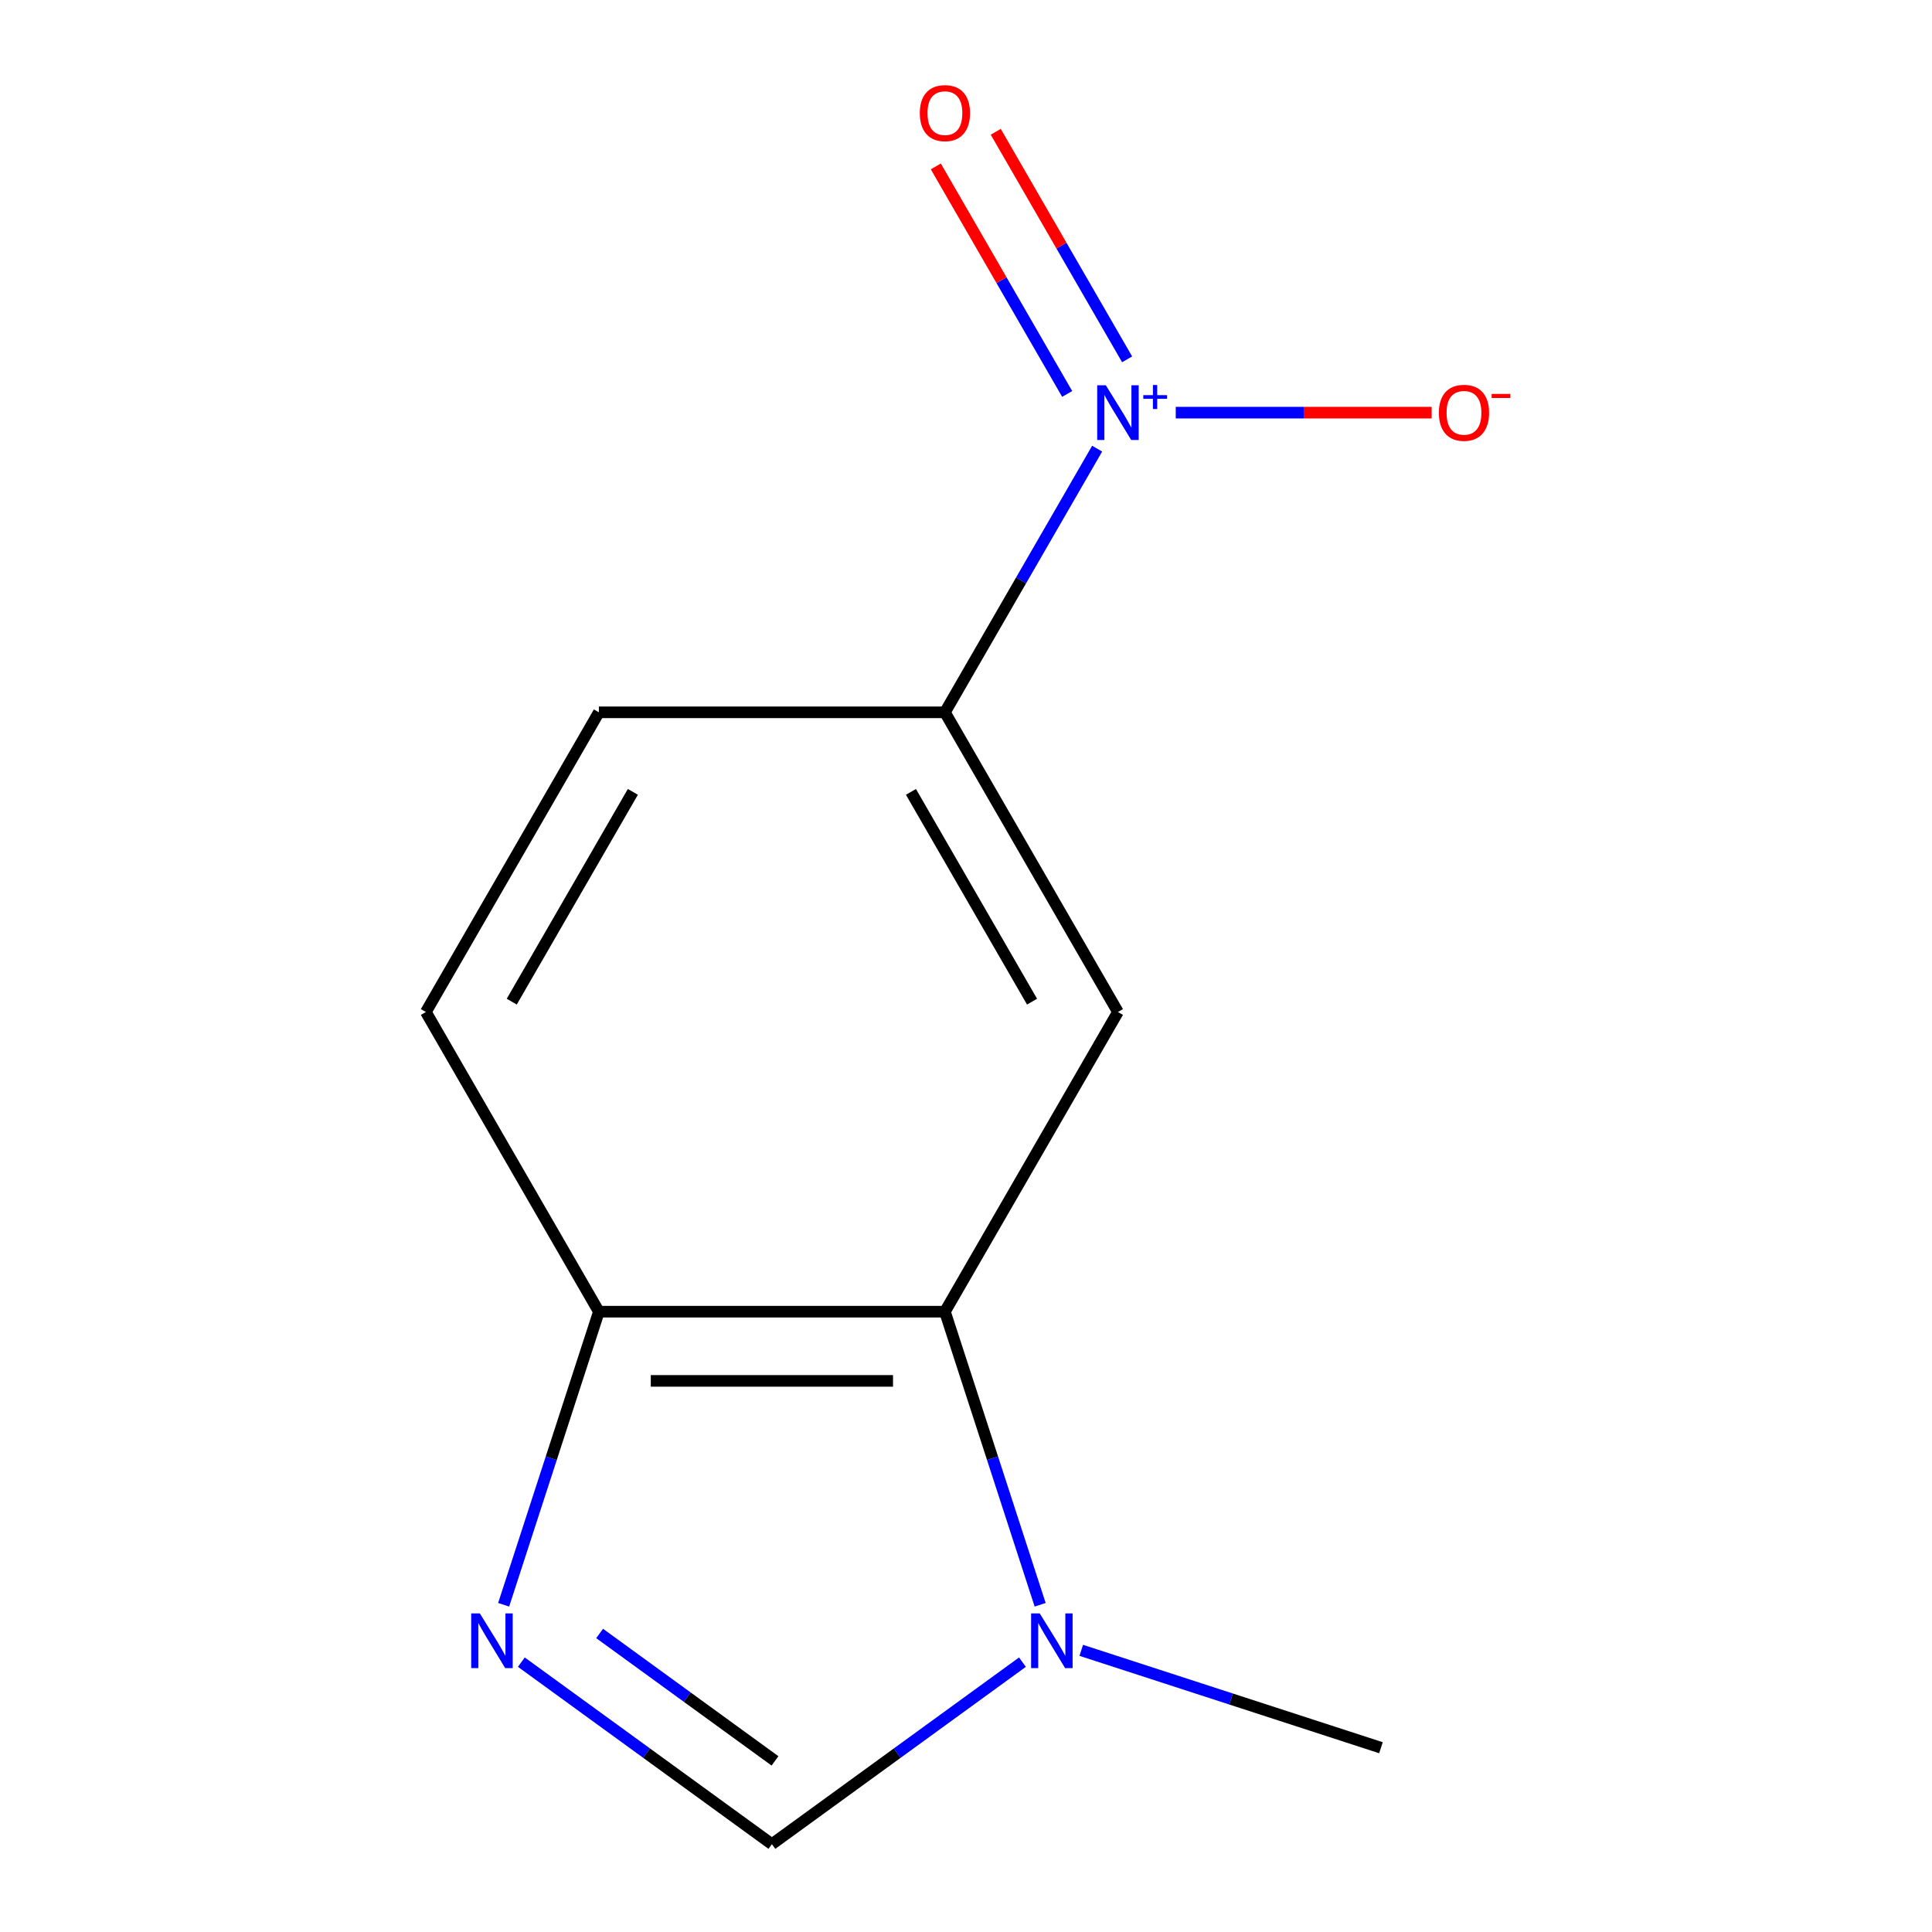 <?xml version='1.0' encoding='iso-8859-1'?>
<svg version='1.1' baseProfile='full'
              xmlns='http://www.w3.org/2000/svg'
                      xmlns:rdkit='http://www.rdkit.org/xml'
                      xmlns:xlink='http://www.w3.org/1999/xlink'
                  xml:space='preserve'
width='1000px' height='1000px' viewBox='0 0 1000 1000'>
<!-- END OF HEADER -->
<rect style='opacity:1.0;fill:#FFFFFF;stroke:none' width='1000' height='1000' x='0' y='0'> </rect>
<path class='bond-5' d='M 567.883,232.221 L 528.486,300.459' style='fill:none;fill-rule:evenodd;stroke:#0000FF;stroke-width:6px;stroke-linecap:butt;stroke-linejoin:miter;stroke-opacity:1' />
<path class='bond-5' d='M 528.486,300.459 L 489.089,368.697' style='fill:none;fill-rule:evenodd;stroke:#000000;stroke-width:6px;stroke-linecap:butt;stroke-linejoin:miter;stroke-opacity:1' />
<path class='bond-7' d='M 608.566,213.584 L 674.795,213.584' style='fill:none;fill-rule:evenodd;stroke:#0000FF;stroke-width:6px;stroke-linecap:butt;stroke-linejoin:miter;stroke-opacity:1' />
<path class='bond-7' d='M 674.795,213.584 L 741.024,213.584' style='fill:none;fill-rule:evenodd;stroke:#FF0000;stroke-width:6px;stroke-linecap:butt;stroke-linejoin:miter;stroke-opacity:1' />
<path class='bond-8' d='M 583.395,185.99 L 549.396,127.102' style='fill:none;fill-rule:evenodd;stroke:#0000FF;stroke-width:6px;stroke-linecap:butt;stroke-linejoin:miter;stroke-opacity:1' />
<path class='bond-8' d='M 549.396,127.102 L 515.397,68.214' style='fill:none;fill-rule:evenodd;stroke:#FF0000;stroke-width:6px;stroke-linecap:butt;stroke-linejoin:miter;stroke-opacity:1' />
<path class='bond-8' d='M 552.372,203.901 L 518.373,145.013' style='fill:none;fill-rule:evenodd;stroke:#0000FF;stroke-width:6px;stroke-linecap:butt;stroke-linejoin:miter;stroke-opacity:1' />
<path class='bond-8' d='M 518.373,145.013 L 484.374,86.125' style='fill:none;fill-rule:evenodd;stroke:#FF0000;stroke-width:6px;stroke-linecap:butt;stroke-linejoin:miter;stroke-opacity:1' />
<path class='bond-0' d='M 260.687,830.63 L 285.333,754.777' style='fill:none;fill-rule:evenodd;stroke:#0000FF;stroke-width:6px;stroke-linecap:butt;stroke-linejoin:miter;stroke-opacity:1' />
<path class='bond-0' d='M 285.333,754.777 L 309.979,678.924' style='fill:none;fill-rule:evenodd;stroke:#000000;stroke-width:6px;stroke-linecap:butt;stroke-linejoin:miter;stroke-opacity:1' />
<path class='bond-13' d='M 269.849,860.324 L 334.692,907.435' style='fill:none;fill-rule:evenodd;stroke:#0000FF;stroke-width:6px;stroke-linecap:butt;stroke-linejoin:miter;stroke-opacity:1' />
<path class='bond-13' d='M 334.692,907.435 L 399.534,954.545' style='fill:none;fill-rule:evenodd;stroke:#000000;stroke-width:6px;stroke-linecap:butt;stroke-linejoin:miter;stroke-opacity:1' />
<path class='bond-13' d='M 310.358,845.476 L 355.747,878.454' style='fill:none;fill-rule:evenodd;stroke:#0000FF;stroke-width:6px;stroke-linecap:butt;stroke-linejoin:miter;stroke-opacity:1' />
<path class='bond-13' d='M 355.747,878.454 L 401.137,911.432' style='fill:none;fill-rule:evenodd;stroke:#000000;stroke-width:6px;stroke-linecap:butt;stroke-linejoin:miter;stroke-opacity:1' />
<path class='bond-1' d='M 489.089,678.924 L 578.644,523.811' style='fill:none;fill-rule:evenodd;stroke:#000000;stroke-width:6px;stroke-linecap:butt;stroke-linejoin:miter;stroke-opacity:1' />
<path class='bond-2' d='M 489.089,678.924 L 513.735,754.777' style='fill:none;fill-rule:evenodd;stroke:#000000;stroke-width:6px;stroke-linecap:butt;stroke-linejoin:miter;stroke-opacity:1' />
<path class='bond-2' d='M 513.735,754.777 L 538.381,830.63' style='fill:none;fill-rule:evenodd;stroke:#0000FF;stroke-width:6px;stroke-linecap:butt;stroke-linejoin:miter;stroke-opacity:1' />
<path class='bond-6' d='M 489.089,678.924 L 309.979,678.924' style='fill:none;fill-rule:evenodd;stroke:#000000;stroke-width:6px;stroke-linecap:butt;stroke-linejoin:miter;stroke-opacity:1' />
<path class='bond-6' d='M 462.223,714.746 L 336.846,714.746' style='fill:none;fill-rule:evenodd;stroke:#000000;stroke-width:6px;stroke-linecap:butt;stroke-linejoin:miter;stroke-opacity:1' />
<path class='bond-4' d='M 529.219,860.324 L 464.377,907.435' style='fill:none;fill-rule:evenodd;stroke:#0000FF;stroke-width:6px;stroke-linecap:butt;stroke-linejoin:miter;stroke-opacity:1' />
<path class='bond-4' d='M 464.377,907.435 L 399.534,954.545' style='fill:none;fill-rule:evenodd;stroke:#000000;stroke-width:6px;stroke-linecap:butt;stroke-linejoin:miter;stroke-opacity:1' />
<path class='bond-11' d='M 559.655,854.212 L 637.218,879.414' style='fill:none;fill-rule:evenodd;stroke:#0000FF;stroke-width:6px;stroke-linecap:butt;stroke-linejoin:miter;stroke-opacity:1' />
<path class='bond-11' d='M 637.218,879.414 L 714.78,904.615' style='fill:none;fill-rule:evenodd;stroke:#000000;stroke-width:6px;stroke-linecap:butt;stroke-linejoin:miter;stroke-opacity:1' />
<path class='bond-3' d='M 578.644,523.811 L 489.089,368.697' style='fill:none;fill-rule:evenodd;stroke:#000000;stroke-width:6px;stroke-linecap:butt;stroke-linejoin:miter;stroke-opacity:1' />
<path class='bond-3' d='M 534.188,518.455 L 471.5,409.875' style='fill:none;fill-rule:evenodd;stroke:#000000;stroke-width:6px;stroke-linecap:butt;stroke-linejoin:miter;stroke-opacity:1' />
<path class='bond-9' d='M 489.089,368.697 L 309.979,368.697' style='fill:none;fill-rule:evenodd;stroke:#000000;stroke-width:6px;stroke-linecap:butt;stroke-linejoin:miter;stroke-opacity:1' />
<path class='bond-12' d='M 309.979,678.924 L 220.425,523.811' style='fill:none;fill-rule:evenodd;stroke:#000000;stroke-width:6px;stroke-linecap:butt;stroke-linejoin:miter;stroke-opacity:1' />
<path class='bond-10' d='M 309.979,368.697 L 220.425,523.811' style='fill:none;fill-rule:evenodd;stroke:#000000;stroke-width:6px;stroke-linecap:butt;stroke-linejoin:miter;stroke-opacity:1' />
<path class='bond-10' d='M 327.569,409.875 L 264.881,518.455' style='fill:none;fill-rule:evenodd;stroke:#000000;stroke-width:6px;stroke-linecap:butt;stroke-linejoin:miter;stroke-opacity:1' />
<path  class='atom-0' d='M 572.384 199.424
L 581.664 214.424
Q 582.584 215.904, 584.064 218.584
Q 585.544 221.264, 585.624 221.424
L 585.624 199.424
L 589.384 199.424
L 589.384 227.744
L 585.504 227.744
L 575.544 211.344
Q 574.384 209.424, 573.144 207.224
Q 571.944 205.024, 571.584 204.344
L 571.584 227.744
L 567.904 227.744
L 567.904 199.424
L 572.384 199.424
' fill='#0000FF'/>
<path  class='atom-0' d='M 591.76 204.528
L 596.75 204.528
L 596.75 199.275
L 598.967 199.275
L 598.967 204.528
L 604.089 204.528
L 604.089 206.429
L 598.967 206.429
L 598.967 211.709
L 596.75 211.709
L 596.75 206.429
L 591.76 206.429
L 591.76 204.528
' fill='#0000FF'/>
<path  class='atom-1' d='M 248.372 835.107
L 257.652 850.107
Q 258.572 851.587, 260.052 854.267
Q 261.532 856.947, 261.612 857.107
L 261.612 835.107
L 265.372 835.107
L 265.372 863.427
L 261.492 863.427
L 251.532 847.027
Q 250.372 845.107, 249.132 842.907
Q 247.932 840.707, 247.572 840.027
L 247.572 863.427
L 243.892 863.427
L 243.892 835.107
L 248.372 835.107
' fill='#0000FF'/>
<path  class='atom-3' d='M 538.177 835.107
L 547.457 850.107
Q 548.377 851.587, 549.857 854.267
Q 551.337 856.947, 551.417 857.107
L 551.417 835.107
L 555.177 835.107
L 555.177 863.427
L 551.297 863.427
L 541.337 847.027
Q 540.177 845.107, 538.937 842.907
Q 537.737 840.707, 537.377 840.027
L 537.377 863.427
L 533.697 863.427
L 533.697 835.107
L 538.177 835.107
' fill='#0000FF'/>
<path  class='atom-8' d='M 744.754 213.664
Q 744.754 206.864, 748.114 203.064
Q 751.474 199.264, 757.754 199.264
Q 764.034 199.264, 767.394 203.064
Q 770.754 206.864, 770.754 213.664
Q 770.754 220.544, 767.354 224.464
Q 763.954 228.344, 757.754 228.344
Q 751.514 228.344, 748.114 224.464
Q 744.754 220.584, 744.754 213.664
M 757.754 225.144
Q 762.074 225.144, 764.394 222.264
Q 766.754 219.344, 766.754 213.664
Q 766.754 208.104, 764.394 205.304
Q 762.074 202.464, 757.754 202.464
Q 753.434 202.464, 751.074 205.264
Q 748.754 208.064, 748.754 213.664
Q 748.754 219.384, 751.074 222.264
Q 753.434 225.144, 757.754 225.144
' fill='#FF0000'/>
<path  class='atom-8' d='M 772.074 203.886
L 781.762 203.886
L 781.762 205.998
L 772.074 205.998
L 772.074 203.886
' fill='#FF0000'/>
<path  class='atom-9' d='M 476.089 58.55
Q 476.089 51.75, 479.449 47.95
Q 482.809 44.15, 489.089 44.15
Q 495.369 44.15, 498.729 47.95
Q 502.089 51.75, 502.089 58.55
Q 502.089 65.43, 498.689 69.35
Q 495.289 73.23, 489.089 73.23
Q 482.849 73.23, 479.449 69.35
Q 476.089 65.47, 476.089 58.55
M 489.089 70.03
Q 493.409 70.03, 495.729 67.15
Q 498.089 64.23, 498.089 58.55
Q 498.089 52.99, 495.729 50.19
Q 493.409 47.35, 489.089 47.35
Q 484.769 47.35, 482.409 50.15
Q 480.089 52.95, 480.089 58.55
Q 480.089 64.27, 482.409 67.15
Q 484.769 70.03, 489.089 70.03
' fill='#FF0000'/>
</svg>

